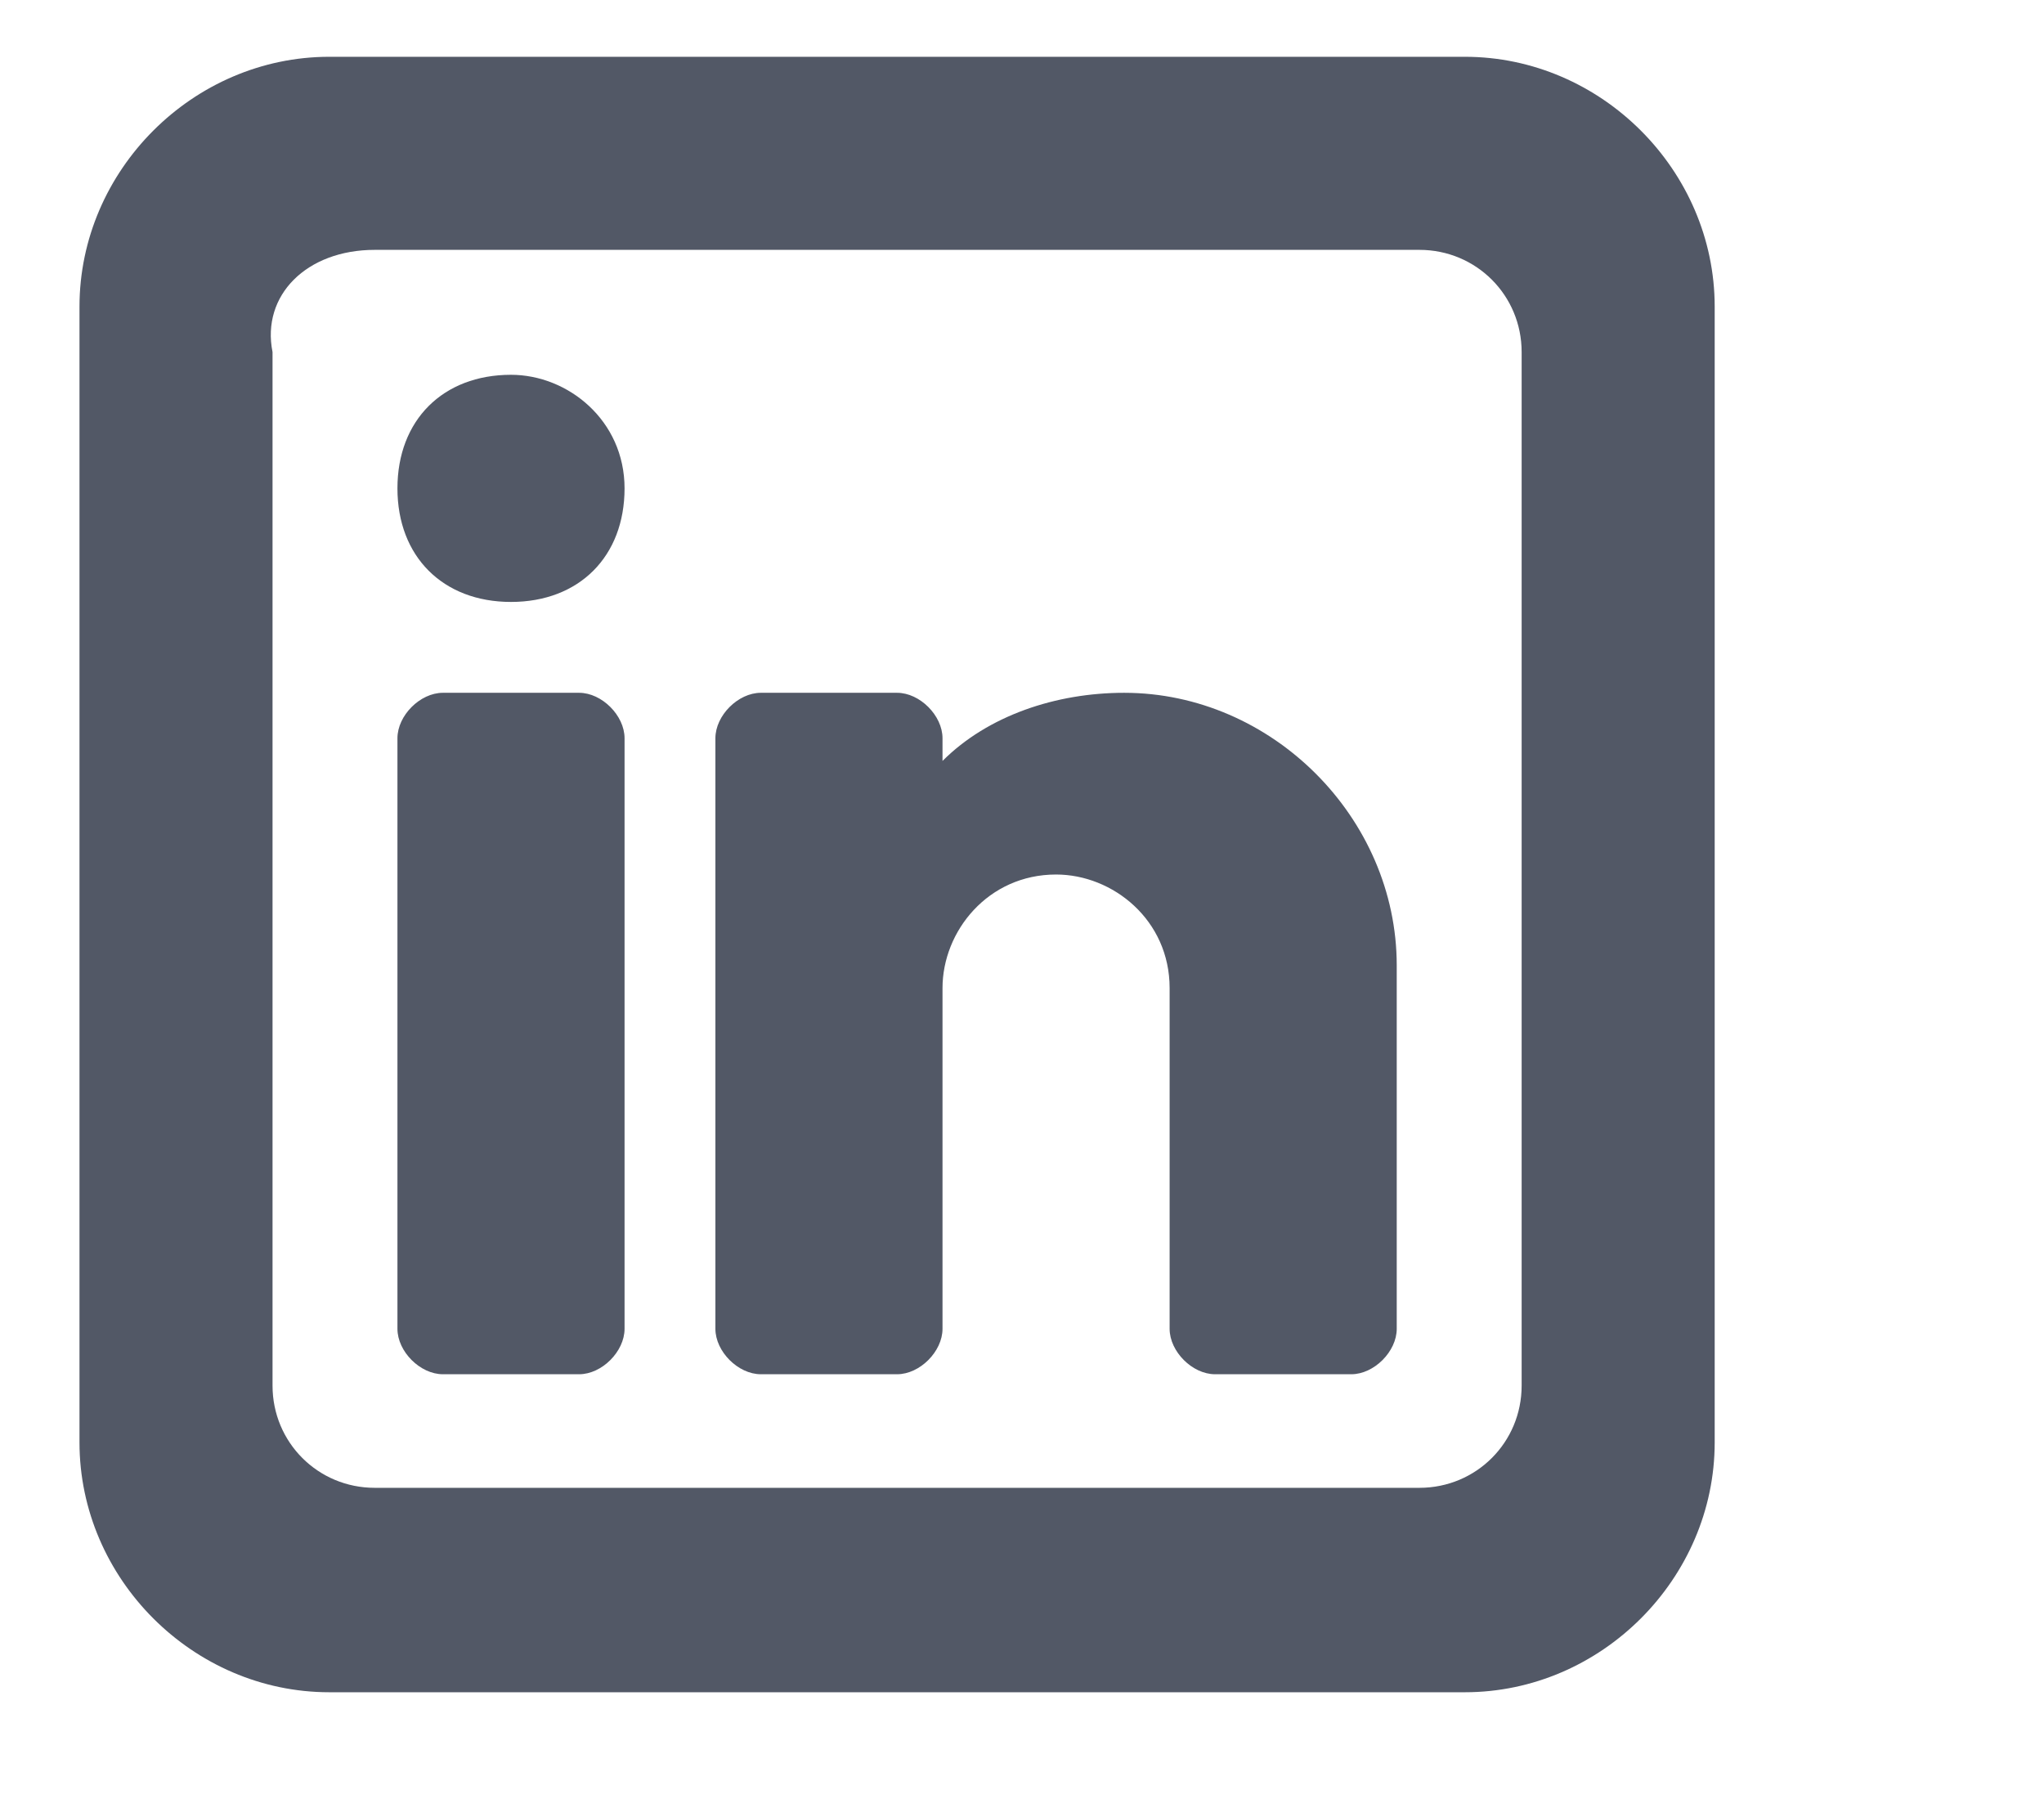 <?xml version="1.0" encoding="utf-8"?>
<!-- Generator: Adobe Illustrator 25.0.1, SVG Export Plug-In . SVG Version: 6.00 Build 0)  -->
<svg version="1.1" id="Layer_1" xmlns="http://www.w3.org/2000/svg" xmlns:xlink="http://www.w3.org/1999/xlink" x="0px" y="0px"
	 viewBox="0 0 18 16" style="enable-background:new 0 0 18 16;" xml:space="preserve">
<style type="text/css">
	.st0{fill:#525866;}
</style>
<path class="st0" d="M2.9,0.5c-1.2,0-2.2,1-2.2,2.2v10c0,1.2,1,2.2,2.2,2.2h10c1.2,0,2.2-1,2.2-2.2v-10c0-1.2-1-2.2-2.2-2.2H2.9z
	 M3.3,2.2h9.2c0.5,0,0.9,0.4,0.9,0.9v9.1c0,0.5-0.4,0.9-0.9,0.9H3.3c-0.5,0-0.9-0.4-0.9-0.9V3.1C2.3,2.6,2.7,2.2,3.3,2.2z M4.5,3.3
	c-0.6,0-1,0.4-1,1s0.4,1,1,1s1-0.4,1-1S5,3.3,4.5,3.3z M3.9,6.1c-0.2,0-0.4,0.2-0.4,0.4v5.2c0,0.2,0.2,0.4,0.4,0.4h1.2
	c0.2,0,0.4-0.2,0.4-0.4V6.5c0-0.2-0.2-0.4-0.4-0.4H3.9z M6.7,6.1c-0.2,0-0.4,0.2-0.4,0.4v5.2c0,0.2,0.2,0.4,0.4,0.4h1.2
	c0.2,0,0.4-0.2,0.4-0.4v-3c0-0.5,0.4-1,1-1c0.5,0,1,0.4,1,1v3c0,0.2,0.2,0.4,0.4,0.4h1.2c0.2,0,0.4-0.2,0.4-0.4V8.5
	c0-1.3-1.1-2.4-2.4-2.4c-0.6,0-1.2,0.2-1.6,0.6V6.5c0-0.2-0.2-0.4-0.4-0.4H6.7z"/>
</svg>
